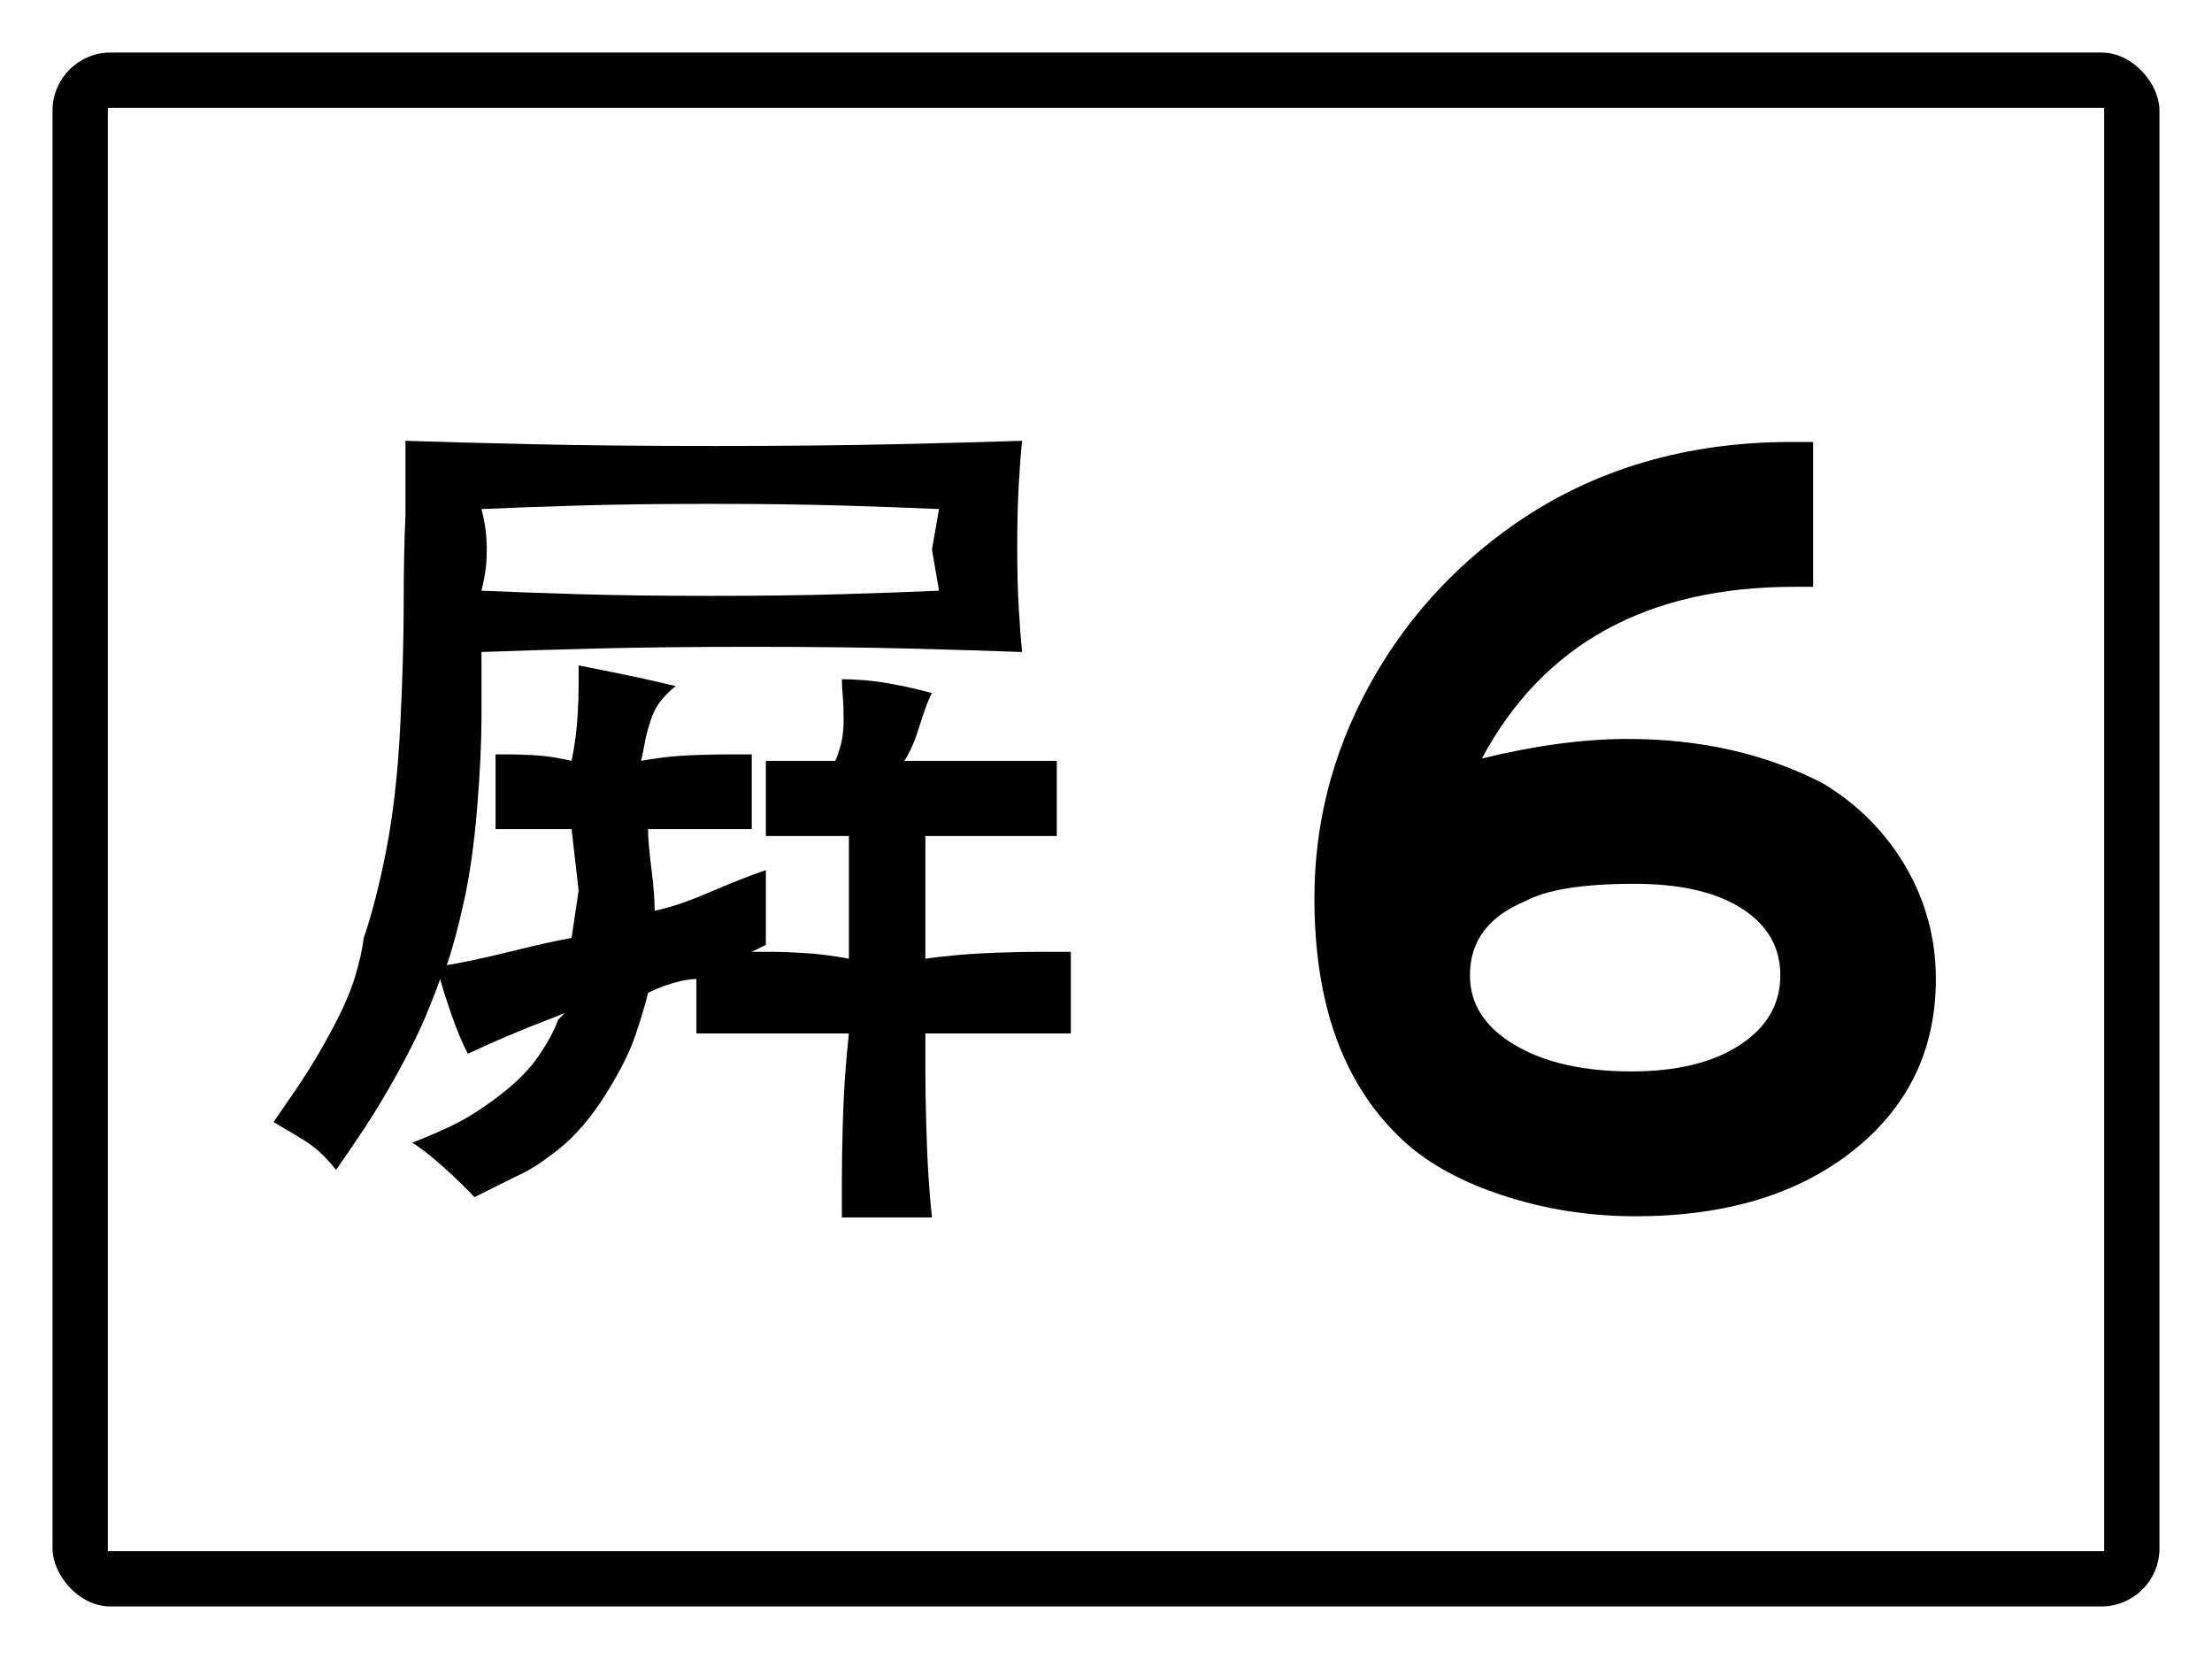 <?xml version="1.0" encoding="utf-8" ?>
<svg baseProfile="full" height="300px" version="1.1" viewBox="0 0 400 300" width="400px" xmlns="http://www.w3.org/2000/svg" xmlns:ev="http://www.w3.org/2001/xml-events" xmlns:xlink="http://www.w3.org/1999/xlink"><defs /><rect fill="rgb(255,255,255)" height="300px" rx="0" ry="0" width="400px" x="0" y="0" /><rect fill="#000000" height="280px" rx="10" ry="10" stroke="#000000" width="380px" x="10" y="10" /><rect fill="#ffffff" height="260px" rx="0" ry="0" stroke="#ffffff" width="360px" x="20" y="20" /><path d="M 87.069 106.814  Q 87.387 105.565 87.705 103.729  Q 88.023 101.894 88.023 99.433  Q 88.023 96.973 87.705 95.098  Q 87.387 93.224 87.069 92.052  Q 93.983 91.74 104.315 91.427  Q 114.646 91.115 128.435 91.115  Q 142.224 91.115 152.555 91.427  Q 162.887 91.74 169.801 92.052  L 168.53 99.394  L 169.801 106.814  Q 162.887 107.127 152.555 107.439  Q 142.224 107.752 128.435 107.752  Q 114.646 107.752 104.315 107.439  Q 93.983 107.127 87.069 106.814  M 184.822 79.711  Q 175.444 80.023 161.496 80.336  Q 147.549 80.648 129.071 80.648  Q 110.593 80.648 96.646 80.336  Q 82.698 80.023 73.32 79.711  Q 73.32 80.961 73.32 82.64  Q 73.32 84.319 73.32 86.467  Q 73.32 88.615 73.32 90.334  Q 73.32 92.052 73.32 93.224  Q 73.002 99.707 73.002 109.275  Q 73.002 118.843 72.366 131.457  Q 71.731 144.072 69.863 153.64  Q 67.995 163.208 65.77 169.613  Q 65.452 172.425 64.22 176.565  Q 62.989 180.705 60.008 186.25  Q 57.028 191.796 54.207 195.975  Q 51.385 200.153 49.478 202.887  Q 50.432 203.512 51.823 204.293  Q 53.213 205.074 55.121 206.285  Q 57.028 207.496 58.419 208.902  Q 59.81 210.307 60.763 211.557  Q 62.989 208.433 65.929 203.981  Q 68.87 199.529 72.009 193.827  Q 75.148 188.125 76.896 183.946  Q 78.645 179.767 79.599 177.033  Q 79.837 177.971 80.314 179.494  Q 80.791 181.017 81.585 183.321  Q 82.38 185.625 83.175 187.5  Q 83.97 189.375 84.605 190.546  Q 85.798 189.999 87.864 189.062  Q 89.93 188.125 92.91 186.875  Q 95.891 185.625 98.235 184.727  Q 100.58 183.829 102.09 183.204  L 100.898 184.454  Q 99.944 187.188 97.44 190.898  Q 94.937 194.608 90.089 198.279  Q 85.241 201.95 81.148 203.825  Q 77.055 205.699 74.512 206.636  Q 75.466 207.183 76.896 208.277  Q 78.327 209.37 80.195 211.049  Q 82.062 212.729 83.493 214.135  Q 84.923 215.541 85.798 216.478  Q 86.433 216.166 87.387 215.697  Q 88.341 215.228 89.573 214.603  Q 90.804 213.979 91.758 213.51  Q 92.712 213.041 93.348 212.729  Q 96.765 211.245 101.176 207.691  Q 105.586 204.137 109.481 197.966  Q 113.375 191.796 114.964 187.031  Q 116.554 182.267 117.19 179.533  Q 117.825 179.22 118.898 178.752  Q 119.971 178.283 121.561 177.815  Q 123.15 177.346 124.223 177.19  Q 125.296 177.033 125.932 177.033  L 125.932 186.875  Q 128.157 186.875 131.574 186.875  Q 134.992 186.875 139.72 186.875  Q 144.449 186.875 147.866 186.875  Q 151.284 186.875 153.509 186.875  Q 153.191 189.687 152.873 193.827  Q 152.555 197.966 152.397 203.512  Q 152.238 209.058 152.238 213.237  Q 152.238 217.415 152.238 220.149  L 168.53 220.149  Q 168.212 217.415 167.934 213.237  Q 167.655 209.058 167.497 203.512  Q 167.338 197.966 167.338 193.827  Q 167.338 189.687 167.338 186.875  Q 169.483 186.875 172.782 186.875  Q 176.08 186.875 180.451 186.875  Q 184.822 186.875 188.12 186.875  Q 191.418 186.875 193.643 186.875  L 193.643 172.113  Q 191.418 172.113 188.12 172.113  Q 184.822 172.113 180.451 172.269  Q 176.08 172.425 172.782 172.738  Q 169.483 173.05 167.338 173.362  Q 167.338 171.488 167.338 168.715  Q 167.338 165.942 167.338 162.232  Q 167.338 158.522 167.338 155.749  Q 167.338 152.976 167.338 151.18  Q 169.165 151.18 172.146 151.18  Q 175.126 151.18 179.219 151.18  Q 183.312 151.18 186.292 151.18  Q 189.272 151.18 191.1 151.18  L 191.1 137.589  Q 188.954 137.589 185.656 137.589  Q 182.358 137.589 177.788 137.589  Q 173.219 137.589 169.642 137.589  Q 166.066 137.589 163.523 137.589  Q 164.159 136.652 164.794 135.285  Q 165.43 133.918 166.066 131.926  Q 166.702 129.934 167.298 128.216  Q 167.894 126.498 168.53 125.326  Q 167.338 125.014 165.43 124.545  Q 163.523 124.076 160.86 123.608  Q 158.198 123.139 156.013 122.983  Q 153.827 122.827 152.238 122.827  Q 152.238 124.076 152.397 125.912  Q 152.555 127.747 152.555 130.208  Q 152.555 132.668 152.079 134.543  Q 151.602 136.417 151.045 137.589  Q 149.774 137.589 148.025 137.589  Q 146.277 137.589 144.25 137.589  Q 142.224 137.589 140.833 137.589  Q 139.442 137.589 138.489 137.589  L 138.489 151.18  Q 139.76 151.18 141.628 151.18  Q 143.495 151.18 145.999 151.18  Q 148.502 151.18 150.37 151.18  Q 152.238 151.18 153.509 151.18  L 153.509 161.021  L 153.509 173.362  Q 151.92 173.05 149.575 172.738  Q 147.231 172.425 144.25 172.269  Q 141.27 172.113 139.244 172.113  Q 137.217 172.113 135.945 172.113  L 138.489 170.863  Q 138.489 169.613 138.489 167.934  Q 138.489 166.255 138.489 164.107  Q 138.489 161.959 138.489 160.24  Q 138.489 158.522 138.489 157.35  Q 136.581 157.975 133.919 159.03  Q 131.256 160.084 127.958 161.49  Q 124.66 162.896 122.316 163.638  Q 119.971 164.38 118.382 164.692  Q 118.382 163.443 118.263 161.607  Q 118.143 159.772 117.825 157.311  Q 117.508 154.851 117.349 153.015  Q 117.19 151.18 117.19 149.93  Q 118.7 149.93 121.084 149.93  Q 123.468 149.93 126.568 149.93  Q 129.667 149.93 132.051 149.93  Q 134.435 149.93 135.945 149.93  L 135.945 136.417  Q 134.435 136.417 131.892 136.417  Q 129.349 136.417 125.932 136.535  Q 122.514 136.652 120.011 136.964  Q 117.508 137.277 115.918 137.589  Q 116.236 136.417 116.554 134.543  Q 116.872 132.668 117.627 130.364  Q 118.382 128.06 119.653 126.537  Q 120.925 125.014 122.196 124.076  Q 120.925 123.764 118.898 123.295  Q 116.872 122.827 113.891 122.202  Q 110.911 121.577 108.567 121.108  Q 106.222 120.64 104.633 120.327  Q 104.633 121.889 104.633 124.037  Q 104.633 126.185 104.474 128.958  Q 104.315 131.731 103.997 133.918  Q 103.679 136.105 103.361 137.589  Q 102.09 137.277 100.222 136.964  Q 98.354 136.652 96.01 136.535  Q 93.665 136.417 92.116 136.417  Q 90.566 136.417 89.612 136.417  L 89.612 149.93  Q 90.566 149.93 92.116 149.93  Q 93.665 149.93 96.01 149.93  Q 98.354 149.93 100.222 149.93  Q 102.09 149.93 103.361 149.93  L 104.633 161.021  L 103.361 169.613  Q 101.533 169.926 98.712 170.551  Q 95.891 171.175 92.116 172.113  Q 88.341 173.05 85.519 173.636  Q 82.698 174.222 80.791 174.534  Q 82.38 169.926 83.93 162.857  Q 85.48 155.788 86.274 146.22  Q 87.069 136.652 87.069 129.583  Q 87.069 122.514 87.069 117.906  Q 95.255 117.593 107.454 117.281  Q 119.653 116.968 135.945 116.968  Q 152.238 116.968 164.477 117.281  Q 176.715 117.593 184.822 117.906  Q 184.504 114.781 184.226 110.017  Q 183.948 105.252 183.948 98.808  Q 183.948 92.364 184.226 87.561  Q 184.504 82.757 184.822 79.711  " /><path d="M 350.066 177.023  Q 350.066 196.204 335.106 208.072  Q 320.146 219.94 295.731 219.94  Q 282.986 219.94 271.287 216.014  Q 259.588 212.088 252.886 205.435  Q 237.687 190.629 237.687 162.458  Q 237.687 142.318 247.351 124.425  Q 257.015 106.533 273.95 94.725  Q 295.313 79.92 323.976 79.92  L 327.865 79.92  L 327.865 106.114  L 324.454 106.114  Q 284.601 106.114 267.966 137.163  Q 282.387 133.626 294.355 133.626  Q 314.102 133.626 329.66 141.658  Q 339.235 147.472 344.65 156.793  Q 350.066 166.114 350.066 177.023  M 321.941 176.364  Q 321.941 168.751 314.97 164.286  Q 307.999 159.82 295.552 159.82  Q 281.549 159.82 275.745 162.997  Q 265.812 167.133 265.812 176.364  Q 265.812 184.156 273.89 188.951  Q 281.968 193.746 295.013 193.746  Q 307.34 193.746 314.641 188.951  Q 321.941 184.156 321.941 176.364  " /></svg>